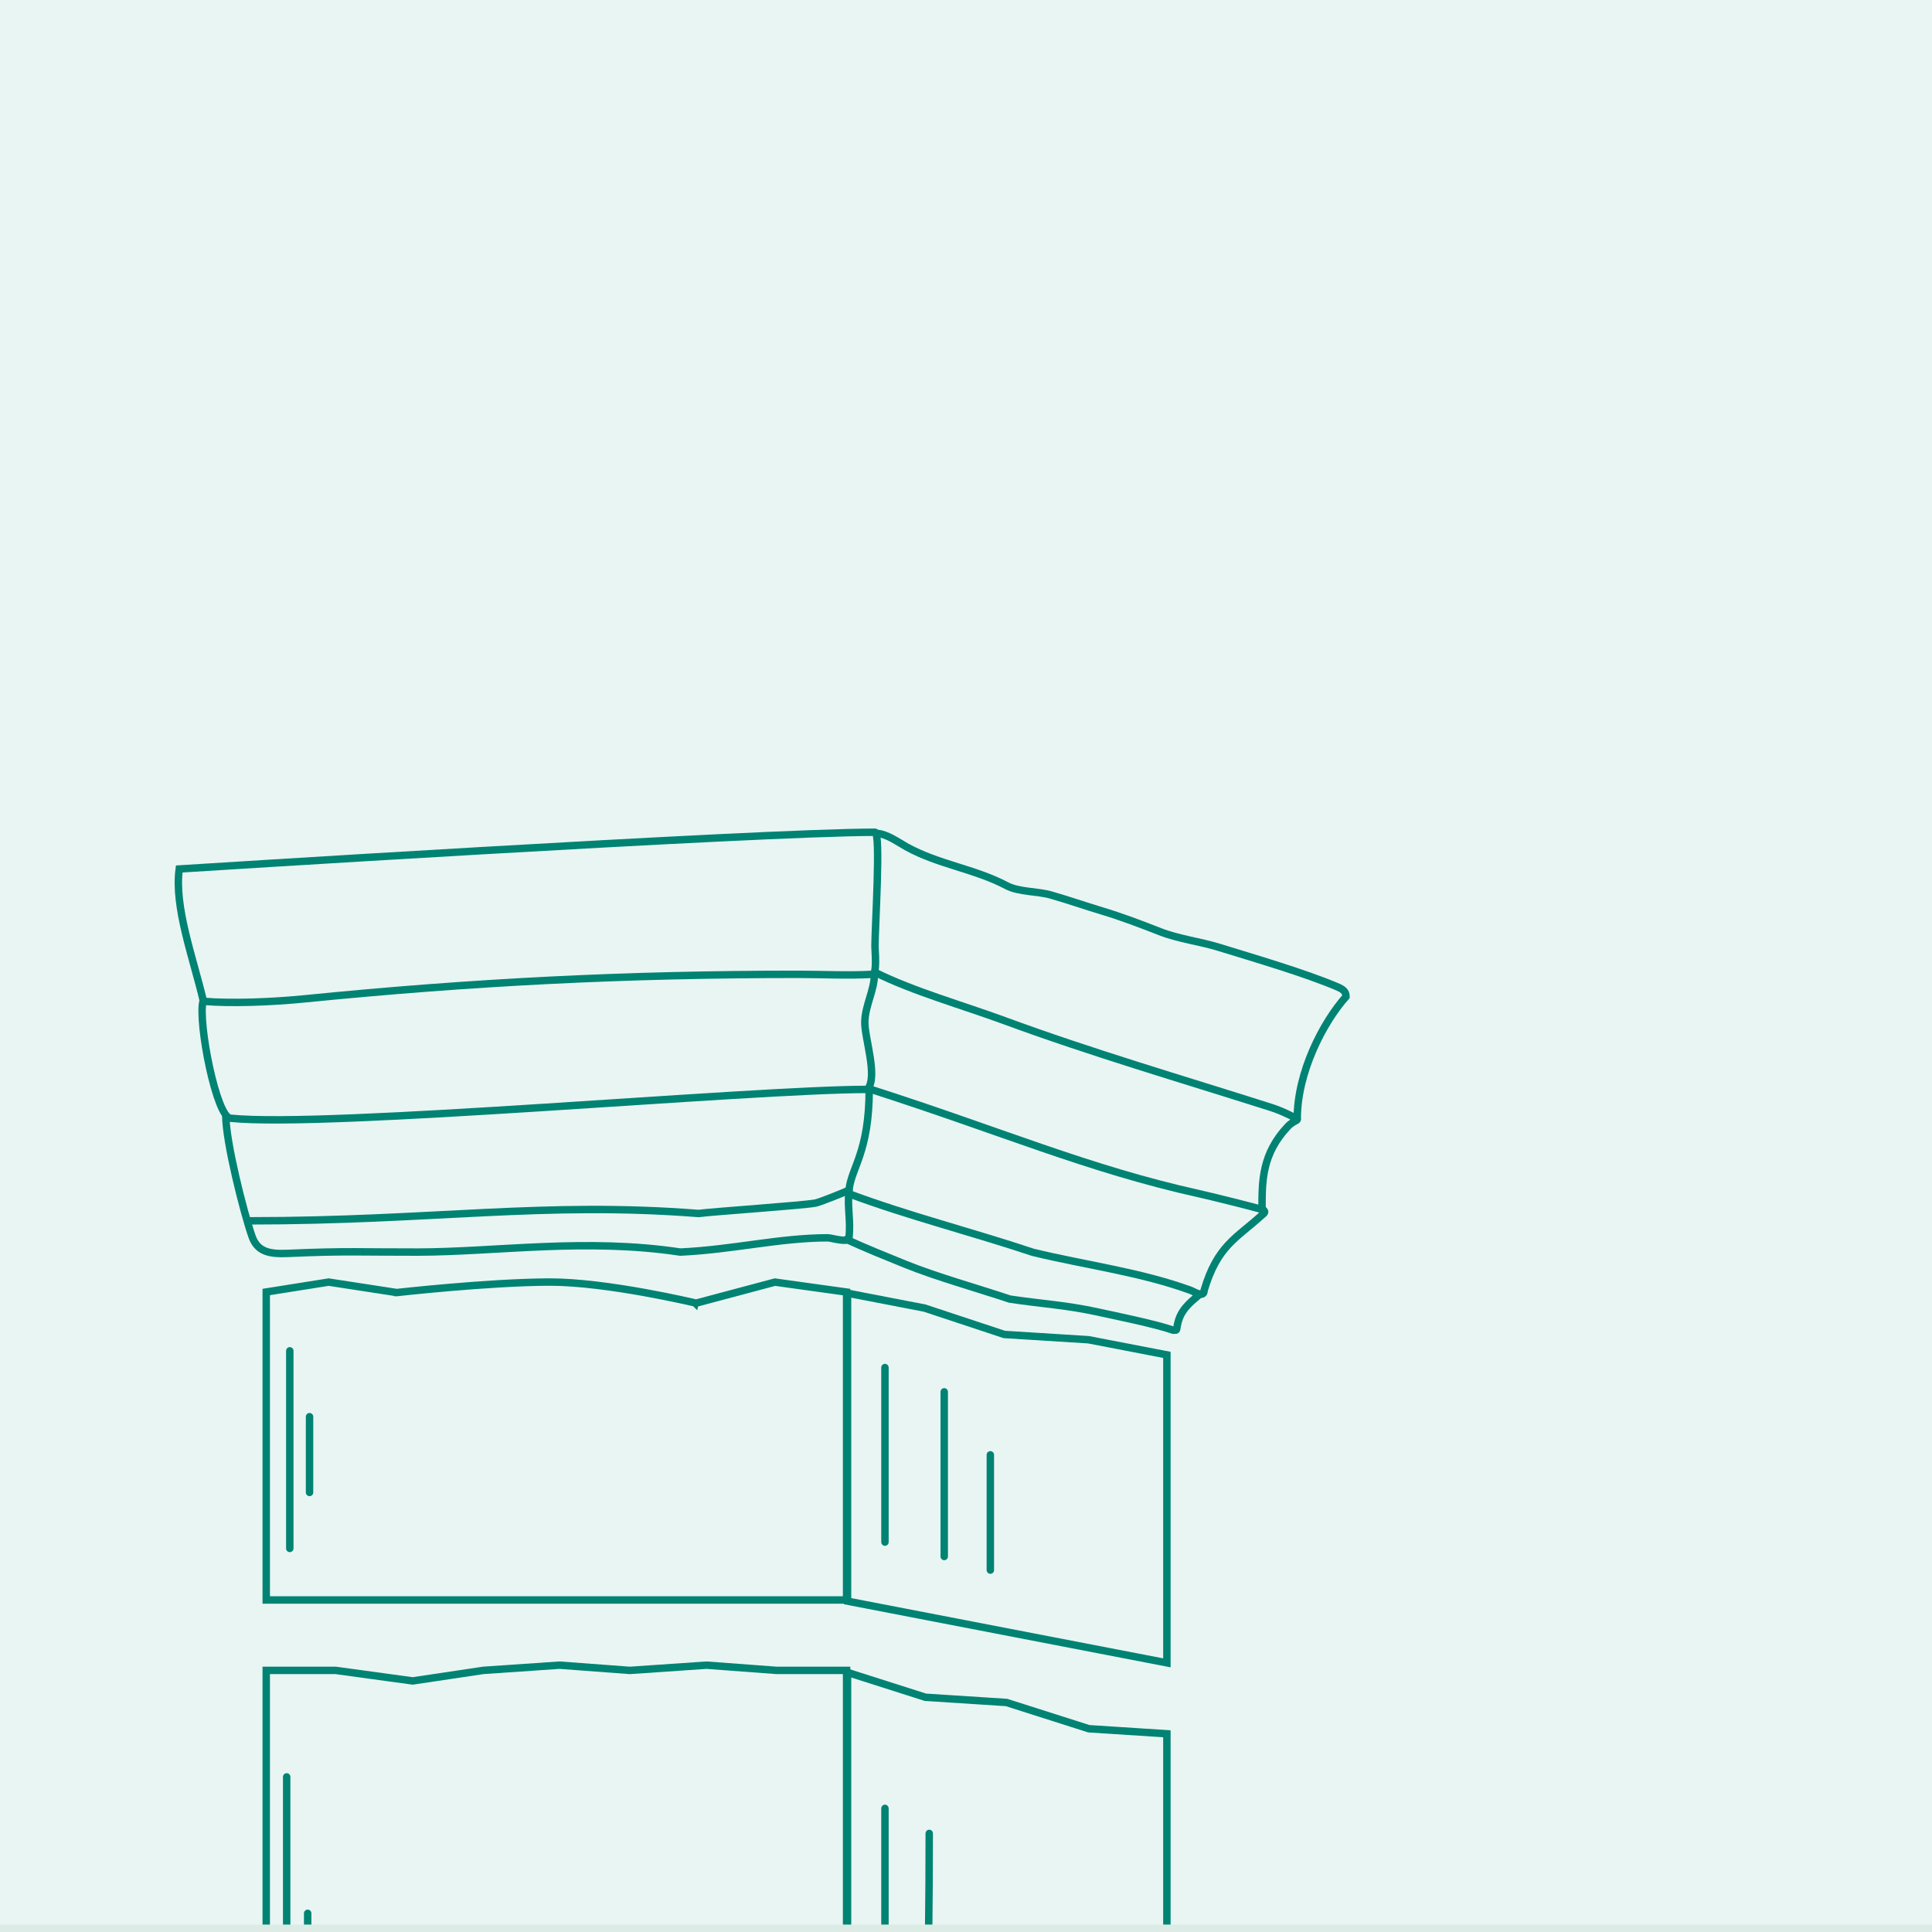 <?xml version="1.0" encoding="UTF-8"?> <svg xmlns="http://www.w3.org/2000/svg" width="260" height="260" viewBox="0 0 260 260" fill="none"><rect x="0" y="0" width="260" height="260" fill="#333333" stroke="none"/><g clip-path="url(#clip0_3000_1326)"><rect width="260" height="260" fill="#E9F5F3"></rect><path d="M117.748 127.366C117.748 124.809 118.563 112 117.748 112C101.882 112 24.119 116.944 24.119 116.944C23.413 122.066 26.015 128.967 27.381 134.753C31.11 135.069 36.673 134.851 40.954 134.422C63.578 132.16 84.1 131.121 107.355 131.121C110.692 131.121 114.076 131.306 117.407 131.121C118.064 131.085 117.748 127.906 117.748 127.366Z" stroke="#008373" stroke-linecap="round"></path><path d="M27.317 134.753C26.611 137.578 29.145 150.487 31.035 150.487C44.066 151.817 101.183 146.606 116.749 146.606C118.185 144.883 116.338 139.67 116.383 137.532C116.429 135.297 117.68 133.247 117.68 131.069" stroke="#008373" stroke-linecap="round"></path><path d="M30.386 150.138C30.386 153.669 32.766 163.079 33.901 166.357C34.643 168.503 36.293 168.788 38.844 168.674C46.588 168.325 48.614 168.517 56.236 168.5C66.838 168.477 78.836 166.58 91.549 168.5C98.669 168.166 104.954 166.58 111.395 166.58C111.914 166.58 114.185 167.32 114.259 166.58C114.507 164.094 114.002 162.618 114.259 160.14C114.571 157.116 116.974 155.081 116.974 146.606" stroke="#008373" stroke-linecap="round"></path><path d="M117.048 146.553C134.704 152.203 146.443 157.343 161.42 160.654C162.901 160.981 169.102 162.515 170.05 162.838C170.366 163.147 170.085 163.286 169.838 163.51C166.362 166.67 163.834 167.618 162.043 173.662C162.043 174.736 160.667 173.807 160.238 173.65C153.54 171.194 146.132 170.258 139.036 168.541C130.66 165.749 122.313 163.663 114.256 160.654" stroke="#008373" stroke-linecap="round"></path><path d="M169.838 162.562C169.838 158.929 169.838 155.294 173.295 151.609C174.185 150.66 175.047 150.835 174.267 150.421C173.221 149.866 172.159 149.385 171.03 149.026C159.102 145.231 146.917 141.68 135.128 137.337C129.696 135.336 122.869 133.409 117.745 130.847" stroke="#008373" stroke-linecap="round"></path><path d="M174.578 150.553C174.578 144.274 178.054 137.597 181.14 134.121C181.143 133.624 180.938 133.221 180.106 132.862C175.706 130.967 168.654 128.914 164.096 127.503C161.481 126.693 158.634 126.369 156.092 125.374C153.506 124.362 150.971 123.394 148.286 122.586C145.994 121.895 143.723 121.103 141.427 120.445C139.618 119.925 137.115 120.061 135.464 119.187C131.179 116.918 126.267 116.339 121.983 113.959C120.848 113.329 119.265 112.154 117.899 112.154" stroke="#008373" stroke-linecap="round"></path><path d="M113.907 166.796C116.835 168.126 118.854 168.926 121.834 170.139C125.907 171.796 131.658 173.411 135.895 174.823C140.302 175.488 143.431 175.618 147.762 176.568C149.823 177.021 155.44 178.157 157.883 179.011C158.57 179.011 158.199 179.143 158.57 177.807C159.107 175.875 160.762 174.857 161.468 174.15" stroke="#008373" stroke-linecap="round"></path><path d="M53.41 173.444C53.467 173.941 53.467 173.941 53.467 173.941L53.467 173.941L53.469 173.941L53.475 173.94L53.501 173.937L53.604 173.926C53.695 173.916 53.83 173.901 54.004 173.882C54.353 173.844 54.86 173.79 55.495 173.725C56.765 173.595 58.545 173.422 60.584 173.248C64.665 172.899 69.768 172.547 73.894 172.532C77.772 172.517 82.679 173.216 86.636 173.925C88.61 174.279 90.34 174.634 91.576 174.9C92.194 175.033 92.688 175.144 93.028 175.221C93.198 175.26 93.329 175.291 93.417 175.311L93.517 175.335L93.542 175.341L93.549 175.342L93.55 175.343L93.55 175.343L93.667 174.857L93.55 175.343L93.674 175.372L93.796 175.34L104.292 172.541L113.93 173.88V215.319H35.829V173.871L44.23 172.538L53.334 173.938L53.4 173.949L53.467 173.941L53.41 173.444Z" stroke="#008373"></path><path d="M55.461 226.202L55.532 226.212L55.603 226.202L65.046 224.792L75.303 224.09L84.73 224.793L84.765 224.796L84.801 224.793L95.078 224.09L104.505 224.793L104.523 224.794H104.542H113.93V269H35.829V224.794H45.183L55.461 226.202Z" stroke="#008373"></path><path d="M135.087 179.564L135.148 179.584L135.212 179.588L146.476 180.294L157.034 182.333V223.778L114.058 215.478V174.033L124.425 176.035L135.087 179.564Z" stroke="#008373"></path><path d="M114.058 225.068L124.477 228.39L124.535 228.408L124.596 228.412L135.452 229.114L146.465 232.625L146.523 232.644L146.585 232.648L157.034 233.323V276.894L114.058 268.616V225.068Z" stroke="#008373"></path><path d="M38.999 181.788V208.381" stroke="#008373" stroke-linecap="round"></path><path d="M38.579 239.126V506.09" stroke="#008373" stroke-linecap="round"></path><path d="M41.657 190.652V200.846" stroke="#008373" stroke-linecap="round"></path><path d="M41.405 257.488L41.405 429.815" stroke="#008373" stroke-linecap="round"></path><path d="M119.093 184.038V207.529" stroke="#008373" stroke-linecap="round"></path><path d="M119.093 243.363V486.315" stroke="#008373" stroke-linecap="round"></path><path d="M127.071 187.306V209.467" stroke="#008373" stroke-linecap="round"></path><path d="M133.276 195.786V211.299" stroke="#008373" stroke-linecap="round"></path><path d="M125.053 246.734C125.053 283.228 123.091 319.588 122.779 356.057C122.577 379.625 124.742 403.101 124.742 426.678C124.742 434.319 123.352 441.669 124.295 449.208C125.238 456.756 126.569 464.6 126.569 472.201C126.569 479.74 127.327 487.162 127.327 494.647C127.327 501.281 126.569 507.771 126.569 514.313" stroke="#008373" stroke-linecap="round"></path><path d="M33.611 164.294C58.215 164.294 73.109 161.67 94.013 163.306C95.826 163.057 107.934 162.234 109.719 161.909C110.358 161.793 113.822 160.382 114.257 160.164" stroke="#008373" stroke-linecap="round"></path><rect y="259" width="260" height="301" fill="#DCEBE5"></rect></g><defs><clipPath id="clip0_3000_1326"><rect width="260" height="260" fill="white"></rect></clipPath></defs></svg> 